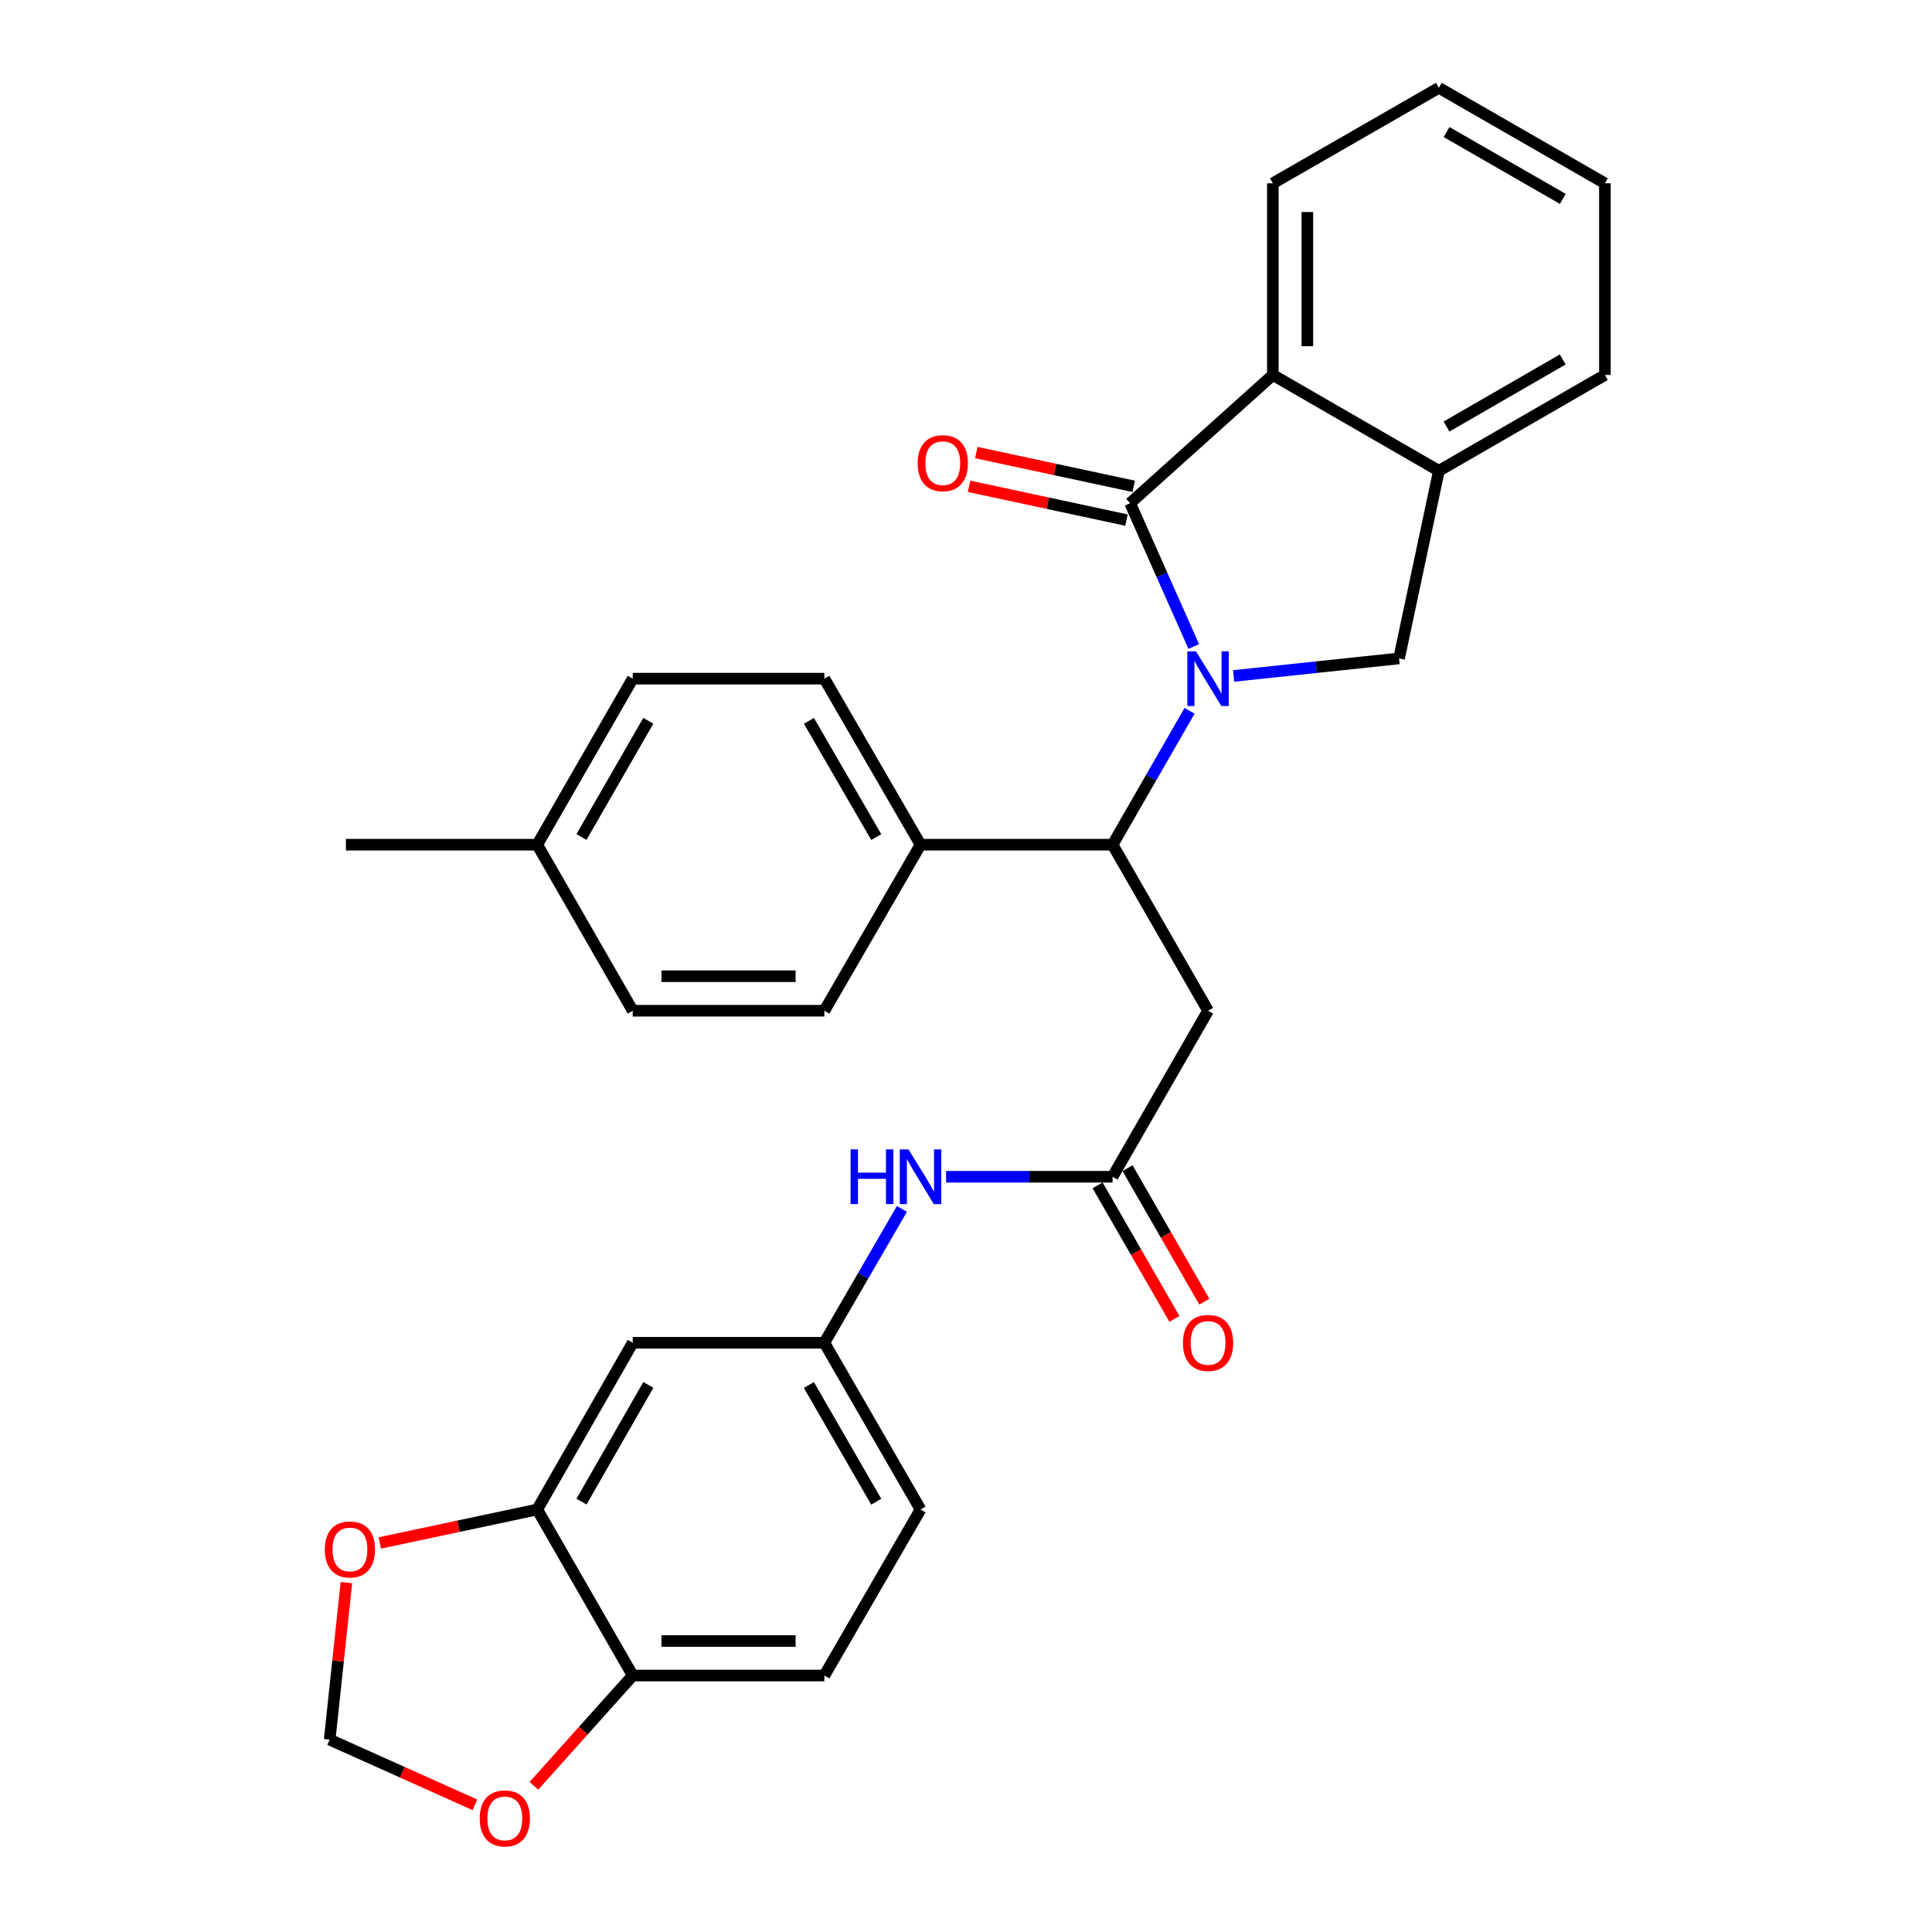 <?xml version='1.0' encoding='iso-8859-1'?>
<svg version='1.1' baseProfile='full'
              xmlns='http://www.w3.org/2000/svg'
                      xmlns:rdkit='http://www.rdkit.org/xml'
                      xmlns:xlink='http://www.w3.org/1999/xlink'
                  xml:space='preserve'
width='1000px' height='1000px' viewBox='0 0 1000 1000'>
<!-- END OF HEADER -->
<rect style='opacity:1.0;fill:#FFFFFF;stroke:none' width='1000' height='1000' x='0' y='0'> </rect>
<path class='bond-0' d='M 617.895,334.63 L 601.418,297.546' style='fill:none;fill-rule:evenodd;stroke:#0000FF;stroke-width:6px;stroke-linecap:butt;stroke-linejoin:miter;stroke-opacity:1' />
<path class='bond-0' d='M 601.418,297.546 L 584.94,260.462' style='fill:none;fill-rule:evenodd;stroke:#000000;stroke-width:6px;stroke-linecap:butt;stroke-linejoin:miter;stroke-opacity:1' />
<path class='bond-1' d='M 615.72,367.912 L 595.79,402.563' style='fill:none;fill-rule:evenodd;stroke:#0000FF;stroke-width:6px;stroke-linecap:butt;stroke-linejoin:miter;stroke-opacity:1' />
<path class='bond-1' d='M 595.79,402.563 L 575.86,437.213' style='fill:none;fill-rule:evenodd;stroke:#000000;stroke-width:6px;stroke-linecap:butt;stroke-linejoin:miter;stroke-opacity:1' />
<path class='bond-2' d='M 638.516,349.872 L 681.333,345.333' style='fill:none;fill-rule:evenodd;stroke:#0000FF;stroke-width:6px;stroke-linecap:butt;stroke-linejoin:miter;stroke-opacity:1' />
<path class='bond-2' d='M 681.333,345.333 L 724.15,340.794' style='fill:none;fill-rule:evenodd;stroke:#000000;stroke-width:6px;stroke-linecap:butt;stroke-linejoin:miter;stroke-opacity:1' />
<path class='bond-3' d='M 584.94,260.462 L 658.822,194.082' style='fill:none;fill-rule:evenodd;stroke:#000000;stroke-width:6px;stroke-linecap:butt;stroke-linejoin:miter;stroke-opacity:1' />
<path class='bond-10' d='M 586.814,251.729 L 546.076,242.99' style='fill:none;fill-rule:evenodd;stroke:#000000;stroke-width:6px;stroke-linecap:butt;stroke-linejoin:miter;stroke-opacity:1' />
<path class='bond-10' d='M 546.076,242.99 L 505.338,234.25' style='fill:none;fill-rule:evenodd;stroke:#FF0000;stroke-width:6px;stroke-linecap:butt;stroke-linejoin:miter;stroke-opacity:1' />
<path class='bond-10' d='M 583.067,269.195 L 542.329,260.455' style='fill:none;fill-rule:evenodd;stroke:#000000;stroke-width:6px;stroke-linecap:butt;stroke-linejoin:miter;stroke-opacity:1' />
<path class='bond-10' d='M 542.329,260.455 L 501.591,251.715' style='fill:none;fill-rule:evenodd;stroke:#FF0000;stroke-width:6px;stroke-linecap:butt;stroke-linejoin:miter;stroke-opacity:1' />
<path class='bond-4' d='M 575.86,437.213 L 625.29,523.153' style='fill:none;fill-rule:evenodd;stroke:#000000;stroke-width:6px;stroke-linecap:butt;stroke-linejoin:miter;stroke-opacity:1' />
<path class='bond-11' d='M 575.86,437.213 L 476.474,437.213' style='fill:none;fill-rule:evenodd;stroke:#000000;stroke-width:6px;stroke-linecap:butt;stroke-linejoin:miter;stroke-opacity:1' />
<path class='bond-5' d='M 724.15,340.794 L 744.762,243.691' style='fill:none;fill-rule:evenodd;stroke:#000000;stroke-width:6px;stroke-linecap:butt;stroke-linejoin:miter;stroke-opacity:1' />
<path class='bond-25' d='M 658.822,194.082 L 658.822,94.875' style='fill:none;fill-rule:evenodd;stroke:#000000;stroke-width:6px;stroke-linecap:butt;stroke-linejoin:miter;stroke-opacity:1' />
<path class='bond-25' d='M 676.685,179.201 L 676.685,109.756' style='fill:none;fill-rule:evenodd;stroke:#000000;stroke-width:6px;stroke-linecap:butt;stroke-linejoin:miter;stroke-opacity:1' />
<path class='bond-30' d='M 658.822,194.082 L 744.762,243.691' style='fill:none;fill-rule:evenodd;stroke:#000000;stroke-width:6px;stroke-linecap:butt;stroke-linejoin:miter;stroke-opacity:1' />
<path class='bond-6' d='M 625.29,523.153 L 575.86,609.082' style='fill:none;fill-rule:evenodd;stroke:#000000;stroke-width:6px;stroke-linecap:butt;stroke-linejoin:miter;stroke-opacity:1' />
<path class='bond-26' d='M 744.762,243.691 L 830.691,194.082' style='fill:none;fill-rule:evenodd;stroke:#000000;stroke-width:6px;stroke-linecap:butt;stroke-linejoin:miter;stroke-opacity:1' />
<path class='bond-26' d='M 748.72,220.78 L 808.871,186.054' style='fill:none;fill-rule:evenodd;stroke:#000000;stroke-width:6px;stroke-linecap:butt;stroke-linejoin:miter;stroke-opacity:1' />
<path class='bond-9' d='M 575.86,609.082 L 532.779,609.082' style='fill:none;fill-rule:evenodd;stroke:#000000;stroke-width:6px;stroke-linecap:butt;stroke-linejoin:miter;stroke-opacity:1' />
<path class='bond-9' d='M 532.779,609.082 L 489.699,609.082' style='fill:none;fill-rule:evenodd;stroke:#0000FF;stroke-width:6px;stroke-linecap:butt;stroke-linejoin:miter;stroke-opacity:1' />
<path class='bond-17' d='M 568.118,613.536 L 588.002,648.101' style='fill:none;fill-rule:evenodd;stroke:#000000;stroke-width:6px;stroke-linecap:butt;stroke-linejoin:miter;stroke-opacity:1' />
<path class='bond-17' d='M 588.002,648.101 L 607.885,682.667' style='fill:none;fill-rule:evenodd;stroke:#FF0000;stroke-width:6px;stroke-linecap:butt;stroke-linejoin:miter;stroke-opacity:1' />
<path class='bond-17' d='M 583.602,604.629 L 603.486,639.195' style='fill:none;fill-rule:evenodd;stroke:#000000;stroke-width:6px;stroke-linecap:butt;stroke-linejoin:miter;stroke-opacity:1' />
<path class='bond-17' d='M 603.486,639.195 L 623.369,673.76' style='fill:none;fill-rule:evenodd;stroke:#FF0000;stroke-width:6px;stroke-linecap:butt;stroke-linejoin:miter;stroke-opacity:1' />
<path class='bond-7' d='M 278.069,781.309 L 327.499,695.012' style='fill:none;fill-rule:evenodd;stroke:#000000;stroke-width:6px;stroke-linecap:butt;stroke-linejoin:miter;stroke-opacity:1' />
<path class='bond-7' d='M 300.984,777.242 L 335.585,716.835' style='fill:none;fill-rule:evenodd;stroke:#000000;stroke-width:6px;stroke-linecap:butt;stroke-linejoin:miter;stroke-opacity:1' />
<path class='bond-13' d='M 278.069,781.309 L 237.336,789.969' style='fill:none;fill-rule:evenodd;stroke:#000000;stroke-width:6px;stroke-linecap:butt;stroke-linejoin:miter;stroke-opacity:1' />
<path class='bond-13' d='M 237.336,789.969 L 196.602,798.629' style='fill:none;fill-rule:evenodd;stroke:#FF0000;stroke-width:6px;stroke-linecap:butt;stroke-linejoin:miter;stroke-opacity:1' />
<path class='bond-33' d='M 278.069,781.309 L 327.499,867.248' style='fill:none;fill-rule:evenodd;stroke:#000000;stroke-width:6px;stroke-linecap:butt;stroke-linejoin:miter;stroke-opacity:1' />
<path class='bond-8' d='M 327.499,695.012 L 426.687,695.012' style='fill:none;fill-rule:evenodd;stroke:#000000;stroke-width:6px;stroke-linecap:butt;stroke-linejoin:miter;stroke-opacity:1' />
<path class='bond-15' d='M 466.831,625.725 L 446.759,660.369' style='fill:none;fill-rule:evenodd;stroke:#0000FF;stroke-width:6px;stroke-linecap:butt;stroke-linejoin:miter;stroke-opacity:1' />
<path class='bond-15' d='M 446.759,660.369 L 426.687,695.012' style='fill:none;fill-rule:evenodd;stroke:#000000;stroke-width:6px;stroke-linecap:butt;stroke-linejoin:miter;stroke-opacity:1' />
<path class='bond-19' d='M 476.474,437.213 L 426.687,351.274' style='fill:none;fill-rule:evenodd;stroke:#000000;stroke-width:6px;stroke-linecap:butt;stroke-linejoin:miter;stroke-opacity:1' />
<path class='bond-19' d='M 453.55,433.277 L 418.699,373.119' style='fill:none;fill-rule:evenodd;stroke:#000000;stroke-width:6px;stroke-linecap:butt;stroke-linejoin:miter;stroke-opacity:1' />
<path class='bond-20' d='M 476.474,437.213 L 426.687,523.153' style='fill:none;fill-rule:evenodd;stroke:#000000;stroke-width:6px;stroke-linecap:butt;stroke-linejoin:miter;stroke-opacity:1' />
<path class='bond-12' d='M 327.499,867.248 L 426.687,867.248' style='fill:none;fill-rule:evenodd;stroke:#000000;stroke-width:6px;stroke-linecap:butt;stroke-linejoin:miter;stroke-opacity:1' />
<path class='bond-12' d='M 342.377,849.385 L 411.809,849.385' style='fill:none;fill-rule:evenodd;stroke:#000000;stroke-width:6px;stroke-linecap:butt;stroke-linejoin:miter;stroke-opacity:1' />
<path class='bond-14' d='M 327.499,867.248 L 301.925,895.789' style='fill:none;fill-rule:evenodd;stroke:#000000;stroke-width:6px;stroke-linecap:butt;stroke-linejoin:miter;stroke-opacity:1' />
<path class='bond-14' d='M 301.925,895.789 L 276.351,924.33' style='fill:none;fill-rule:evenodd;stroke:#FF0000;stroke-width:6px;stroke-linecap:butt;stroke-linejoin:miter;stroke-opacity:1' />
<path class='bond-16' d='M 179.291,819.157 L 174.968,859.795' style='fill:none;fill-rule:evenodd;stroke:#FF0000;stroke-width:6px;stroke-linecap:butt;stroke-linejoin:miter;stroke-opacity:1' />
<path class='bond-16' d='M 174.968,859.795 L 170.645,900.433' style='fill:none;fill-rule:evenodd;stroke:#000000;stroke-width:6px;stroke-linecap:butt;stroke-linejoin:miter;stroke-opacity:1' />
<path class='bond-34' d='M 245.814,934.179 L 208.229,917.306' style='fill:none;fill-rule:evenodd;stroke:#FF0000;stroke-width:6px;stroke-linecap:butt;stroke-linejoin:miter;stroke-opacity:1' />
<path class='bond-34' d='M 208.229,917.306 L 170.645,900.433' style='fill:none;fill-rule:evenodd;stroke:#000000;stroke-width:6px;stroke-linecap:butt;stroke-linejoin:miter;stroke-opacity:1' />
<path class='bond-21' d='M 426.687,695.012 L 476.474,781.309' style='fill:none;fill-rule:evenodd;stroke:#000000;stroke-width:6px;stroke-linecap:butt;stroke-linejoin:miter;stroke-opacity:1' />
<path class='bond-21' d='M 418.682,716.883 L 453.534,777.291' style='fill:none;fill-rule:evenodd;stroke:#000000;stroke-width:6px;stroke-linecap:butt;stroke-linejoin:miter;stroke-opacity:1' />
<path class='bond-18' d='M 426.687,867.248 L 476.474,781.309' style='fill:none;fill-rule:evenodd;stroke:#000000;stroke-width:6px;stroke-linecap:butt;stroke-linejoin:miter;stroke-opacity:1' />
<path class='bond-23' d='M 426.687,351.274 L 327.499,351.274' style='fill:none;fill-rule:evenodd;stroke:#000000;stroke-width:6px;stroke-linecap:butt;stroke-linejoin:miter;stroke-opacity:1' />
<path class='bond-22' d='M 426.687,523.153 L 327.499,523.153' style='fill:none;fill-rule:evenodd;stroke:#000000;stroke-width:6px;stroke-linecap:butt;stroke-linejoin:miter;stroke-opacity:1' />
<path class='bond-22' d='M 411.809,505.29 L 342.377,505.29' style='fill:none;fill-rule:evenodd;stroke:#000000;stroke-width:6px;stroke-linecap:butt;stroke-linejoin:miter;stroke-opacity:1' />
<path class='bond-24' d='M 327.499,523.153 L 278.069,437.213' style='fill:none;fill-rule:evenodd;stroke:#000000;stroke-width:6px;stroke-linecap:butt;stroke-linejoin:miter;stroke-opacity:1' />
<path class='bond-32' d='M 327.499,351.274 L 278.069,437.213' style='fill:none;fill-rule:evenodd;stroke:#000000;stroke-width:6px;stroke-linecap:butt;stroke-linejoin:miter;stroke-opacity:1' />
<path class='bond-32' d='M 335.569,373.071 L 300.968,433.229' style='fill:none;fill-rule:evenodd;stroke:#000000;stroke-width:6px;stroke-linecap:butt;stroke-linejoin:miter;stroke-opacity:1' />
<path class='bond-27' d='M 278.069,437.213 L 179.04,437.213' style='fill:none;fill-rule:evenodd;stroke:#000000;stroke-width:6px;stroke-linecap:butt;stroke-linejoin:miter;stroke-opacity:1' />
<path class='bond-28' d='M 658.822,94.875 L 744.762,45.455' style='fill:none;fill-rule:evenodd;stroke:#000000;stroke-width:6px;stroke-linecap:butt;stroke-linejoin:miter;stroke-opacity:1' />
<path class='bond-29' d='M 830.691,194.082 L 830.691,94.875' style='fill:none;fill-rule:evenodd;stroke:#000000;stroke-width:6px;stroke-linecap:butt;stroke-linejoin:miter;stroke-opacity:1' />
<path class='bond-31' d='M 744.762,45.455 L 830.691,94.875' style='fill:none;fill-rule:evenodd;stroke:#000000;stroke-width:6px;stroke-linecap:butt;stroke-linejoin:miter;stroke-opacity:1' />
<path class='bond-31' d='M 748.746,68.352 L 808.897,102.946' style='fill:none;fill-rule:evenodd;stroke:#000000;stroke-width:6px;stroke-linecap:butt;stroke-linejoin:miter;stroke-opacity:1' />
<path  class='atom-0' d='M 619.03 337.114
L 628.31 352.114
Q 629.23 353.594, 630.71 356.274
Q 632.19 358.954, 632.27 359.114
L 632.27 337.114
L 636.03 337.114
L 636.03 365.434
L 632.15 365.434
L 622.19 349.034
Q 621.03 347.114, 619.79 344.914
Q 618.59 342.714, 618.23 342.034
L 618.23 365.434
L 614.55 365.434
L 614.55 337.114
L 619.03 337.114
' fill='#0000FF'/>
<path  class='atom-10' d='M 440.254 594.922
L 444.094 594.922
L 444.094 606.962
L 458.574 606.962
L 458.574 594.922
L 462.414 594.922
L 462.414 623.242
L 458.574 623.242
L 458.574 610.162
L 444.094 610.162
L 444.094 623.242
L 440.254 623.242
L 440.254 594.922
' fill='#0000FF'/>
<path  class='atom-10' d='M 470.214 594.922
L 479.494 609.922
Q 480.414 611.402, 481.894 614.082
Q 483.374 616.762, 483.454 616.922
L 483.454 594.922
L 487.214 594.922
L 487.214 623.242
L 483.334 623.242
L 473.374 606.842
Q 472.214 604.922, 470.974 602.722
Q 469.774 600.522, 469.414 599.842
L 469.414 623.242
L 465.734 623.242
L 465.734 594.922
L 470.214 594.922
' fill='#0000FF'/>
<path  class='atom-11' d='M 474.986 239.742
Q 474.986 232.942, 478.346 229.142
Q 481.706 225.342, 487.986 225.342
Q 494.266 225.342, 497.626 229.142
Q 500.986 232.942, 500.986 239.742
Q 500.986 246.622, 497.586 250.542
Q 494.186 254.422, 487.986 254.422
Q 481.746 254.422, 478.346 250.542
Q 474.986 246.662, 474.986 239.742
M 487.986 251.222
Q 492.306 251.222, 494.626 248.342
Q 496.986 245.422, 496.986 239.742
Q 496.986 234.182, 494.626 231.382
Q 492.306 228.542, 487.986 228.542
Q 483.666 228.542, 481.306 231.342
Q 478.986 234.142, 478.986 239.742
Q 478.986 245.462, 481.306 248.342
Q 483.666 251.222, 487.986 251.222
' fill='#FF0000'/>
<path  class='atom-14' d='M 168.124 802
Q 168.124 795.2, 171.484 791.4
Q 174.844 787.6, 181.124 787.6
Q 187.404 787.6, 190.764 791.4
Q 194.124 795.2, 194.124 802
Q 194.124 808.88, 190.724 812.8
Q 187.324 816.68, 181.124 816.68
Q 174.884 816.68, 171.484 812.8
Q 168.124 808.92, 168.124 802
M 181.124 813.48
Q 185.444 813.48, 187.764 810.6
Q 190.124 807.68, 190.124 802
Q 190.124 796.44, 187.764 793.64
Q 185.444 790.8, 181.124 790.8
Q 176.804 790.8, 174.444 793.6
Q 172.124 796.4, 172.124 802
Q 172.124 807.72, 174.444 810.6
Q 176.804 813.48, 181.124 813.48
' fill='#FF0000'/>
<path  class='atom-15' d='M 248.298 941.21
Q 248.298 934.41, 251.658 930.61
Q 255.018 926.81, 261.298 926.81
Q 267.578 926.81, 270.938 930.61
Q 274.298 934.41, 274.298 941.21
Q 274.298 948.09, 270.898 952.01
Q 267.498 955.89, 261.298 955.89
Q 255.058 955.89, 251.658 952.01
Q 248.298 948.13, 248.298 941.21
M 261.298 952.69
Q 265.618 952.69, 267.938 949.81
Q 270.298 946.89, 270.298 941.21
Q 270.298 935.65, 267.938 932.85
Q 265.618 930.01, 261.298 930.01
Q 256.978 930.01, 254.618 932.81
Q 252.298 935.61, 252.298 941.21
Q 252.298 946.93, 254.618 949.81
Q 256.978 952.69, 261.298 952.69
' fill='#FF0000'/>
<path  class='atom-18' d='M 612.29 695.092
Q 612.29 688.292, 615.65 684.492
Q 619.01 680.692, 625.29 680.692
Q 631.57 680.692, 634.93 684.492
Q 638.29 688.292, 638.29 695.092
Q 638.29 701.972, 634.89 705.892
Q 631.49 709.772, 625.29 709.772
Q 619.05 709.772, 615.65 705.892
Q 612.29 702.012, 612.29 695.092
M 625.29 706.572
Q 629.61 706.572, 631.93 703.692
Q 634.29 700.772, 634.29 695.092
Q 634.29 689.532, 631.93 686.732
Q 629.61 683.892, 625.29 683.892
Q 620.97 683.892, 618.61 686.692
Q 616.29 689.492, 616.29 695.092
Q 616.29 700.812, 618.61 703.692
Q 620.97 706.572, 625.29 706.572
' fill='#FF0000'/>
</svg>
